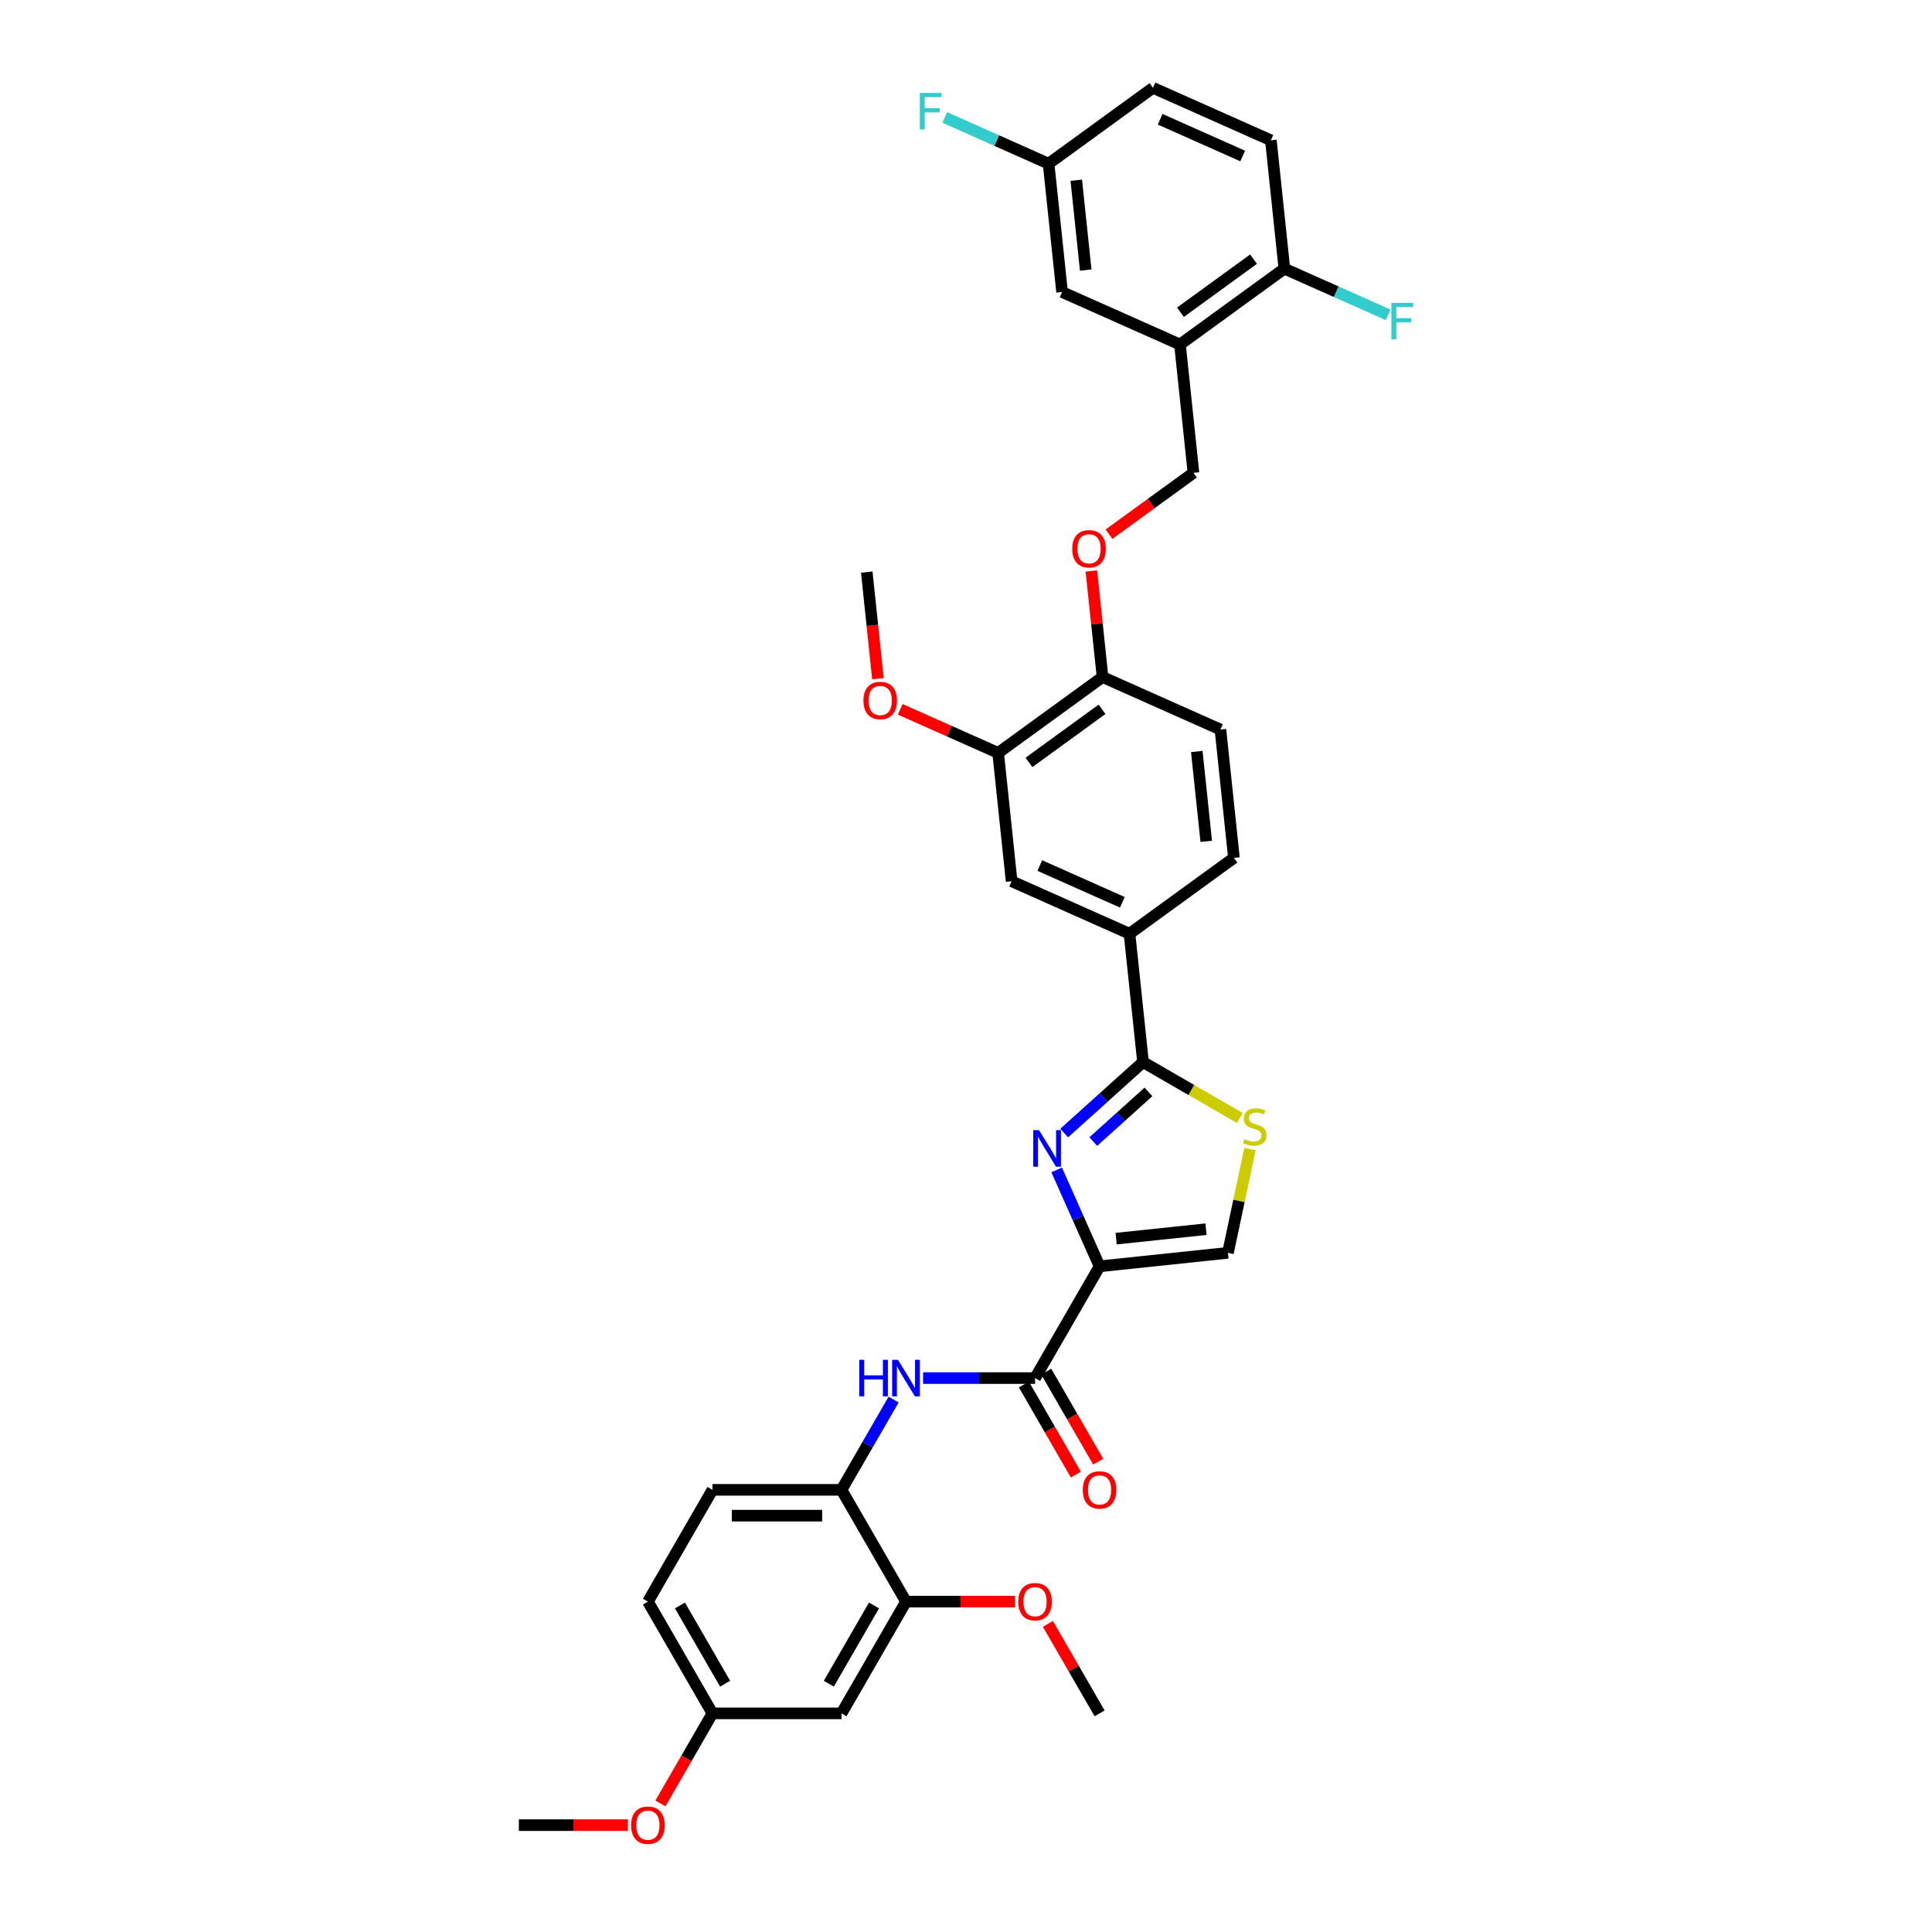<?xml version='1.0' encoding='iso-8859-1'?>
<svg version='1.1' baseProfile='full'
              xmlns='http://www.w3.org/2000/svg'
                      xmlns:rdkit='http://www.rdkit.org/xml'
                      xmlns:xlink='http://www.w3.org/1999/xlink'
                  xml:space='preserve'
width='1000px' height='1000px' viewBox='0 0 1000 1000'>
<!-- END OF HEADER -->
<rect style='opacity:1.0;fill:#FFFFFF;stroke:none' width='1000' height='1000' x='0' y='0'> </rect>
<path class='bond-0' d='M 468.955,828.991 L 435.556,886.839' style='fill:none;fill-rule:evenodd;stroke:#000000;stroke-width:6px;stroke-linecap:butt;stroke-linejoin:miter;stroke-opacity:1' />
<path class='bond-0' d='M 452.376,830.989 L 428.997,871.482' style='fill:none;fill-rule:evenodd;stroke:#000000;stroke-width:6px;stroke-linecap:butt;stroke-linejoin:miter;stroke-opacity:1' />
<path class='bond-1' d='M 468.955,828.991 L 435.556,771.144' style='fill:none;fill-rule:evenodd;stroke:#000000;stroke-width:6px;stroke-linecap:butt;stroke-linejoin:miter;stroke-opacity:1' />
<path class='bond-2' d='M 468.955,828.991 L 497.176,828.991' style='fill:none;fill-rule:evenodd;stroke:#000000;stroke-width:6px;stroke-linecap:butt;stroke-linejoin:miter;stroke-opacity:1' />
<path class='bond-2' d='M 497.176,828.991 L 525.398,828.991' style='fill:none;fill-rule:evenodd;stroke:#FF0000;stroke-width:6px;stroke-linecap:butt;stroke-linejoin:miter;stroke-opacity:1' />
<path class='bond-3' d='M 535.751,713.296 L 506.775,713.296' style='fill:none;fill-rule:evenodd;stroke:#000000;stroke-width:6px;stroke-linecap:butt;stroke-linejoin:miter;stroke-opacity:1' />
<path class='bond-3' d='M 506.775,713.296 L 477.799,713.296' style='fill:none;fill-rule:evenodd;stroke:#0000FF;stroke-width:6px;stroke-linecap:butt;stroke-linejoin:miter;stroke-opacity:1' />
<path class='bond-4' d='M 529.967,716.636 L 543.422,739.942' style='fill:none;fill-rule:evenodd;stroke:#000000;stroke-width:6px;stroke-linecap:butt;stroke-linejoin:miter;stroke-opacity:1' />
<path class='bond-4' d='M 543.422,739.942 L 556.878,763.248' style='fill:none;fill-rule:evenodd;stroke:#FF0000;stroke-width:6px;stroke-linecap:butt;stroke-linejoin:miter;stroke-opacity:1' />
<path class='bond-4' d='M 541.536,709.956 L 554.992,733.262' style='fill:none;fill-rule:evenodd;stroke:#000000;stroke-width:6px;stroke-linecap:butt;stroke-linejoin:miter;stroke-opacity:1' />
<path class='bond-4' d='M 554.992,733.262 L 568.448,756.569' style='fill:none;fill-rule:evenodd;stroke:#FF0000;stroke-width:6px;stroke-linecap:butt;stroke-linejoin:miter;stroke-opacity:1' />
<path class='bond-5' d='M 535.751,713.296 L 569.15,655.449' style='fill:none;fill-rule:evenodd;stroke:#000000;stroke-width:6px;stroke-linecap:butt;stroke-linejoin:miter;stroke-opacity:1' />
<path class='bond-6' d='M 462.53,724.424 L 449.043,747.784' style='fill:none;fill-rule:evenodd;stroke:#0000FF;stroke-width:6px;stroke-linecap:butt;stroke-linejoin:miter;stroke-opacity:1' />
<path class='bond-6' d='M 449.043,747.784 L 435.556,771.144' style='fill:none;fill-rule:evenodd;stroke:#000000;stroke-width:6px;stroke-linecap:butt;stroke-linejoin:miter;stroke-opacity:1' />
<path class='bond-7' d='M 435.556,886.839 L 368.76,886.839' style='fill:none;fill-rule:evenodd;stroke:#000000;stroke-width:6px;stroke-linecap:butt;stroke-linejoin:miter;stroke-opacity:1' />
<path class='bond-8' d='M 591.621,549.731 L 616.677,564.197' style='fill:none;fill-rule:evenodd;stroke:#000000;stroke-width:6px;stroke-linecap:butt;stroke-linejoin:miter;stroke-opacity:1' />
<path class='bond-8' d='M 616.677,564.197 L 641.733,578.664' style='fill:none;fill-rule:evenodd;stroke:#CCCC00;stroke-width:6px;stroke-linecap:butt;stroke-linejoin:miter;stroke-opacity:1' />
<path class='bond-9' d='M 591.621,549.731 L 571.223,568.098' style='fill:none;fill-rule:evenodd;stroke:#000000;stroke-width:6px;stroke-linecap:butt;stroke-linejoin:miter;stroke-opacity:1' />
<path class='bond-9' d='M 571.223,568.098 L 550.825,586.464' style='fill:none;fill-rule:evenodd;stroke:#0000FF;stroke-width:6px;stroke-linecap:butt;stroke-linejoin:miter;stroke-opacity:1' />
<path class='bond-9' d='M 594.44,565.169 L 580.162,578.025' style='fill:none;fill-rule:evenodd;stroke:#000000;stroke-width:6px;stroke-linecap:butt;stroke-linejoin:miter;stroke-opacity:1' />
<path class='bond-9' d='M 580.162,578.025 L 565.883,590.882' style='fill:none;fill-rule:evenodd;stroke:#0000FF;stroke-width:6px;stroke-linecap:butt;stroke-linejoin:miter;stroke-opacity:1' />
<path class='bond-10' d='M 591.621,549.731 L 584.638,483.301' style='fill:none;fill-rule:evenodd;stroke:#000000;stroke-width:6px;stroke-linecap:butt;stroke-linejoin:miter;stroke-opacity:1' />
<path class='bond-11' d='M 647,594.739 L 641.29,621.603' style='fill:none;fill-rule:evenodd;stroke:#CCCC00;stroke-width:6px;stroke-linecap:butt;stroke-linejoin:miter;stroke-opacity:1' />
<path class='bond-11' d='M 641.29,621.603 L 635.58,648.466' style='fill:none;fill-rule:evenodd;stroke:#000000;stroke-width:6px;stroke-linecap:butt;stroke-linejoin:miter;stroke-opacity:1' />
<path class='bond-12' d='M 635.58,648.466 L 569.15,655.449' style='fill:none;fill-rule:evenodd;stroke:#000000;stroke-width:6px;stroke-linecap:butt;stroke-linejoin:miter;stroke-opacity:1' />
<path class='bond-12' d='M 624.219,636.228 L 577.718,641.115' style='fill:none;fill-rule:evenodd;stroke:#000000;stroke-width:6px;stroke-linecap:butt;stroke-linejoin:miter;stroke-opacity:1' />
<path class='bond-13' d='M 569.15,655.449 L 558.043,630.502' style='fill:none;fill-rule:evenodd;stroke:#000000;stroke-width:6px;stroke-linecap:butt;stroke-linejoin:miter;stroke-opacity:1' />
<path class='bond-13' d='M 558.043,630.502 L 546.936,605.555' style='fill:none;fill-rule:evenodd;stroke:#0000FF;stroke-width:6px;stroke-linecap:butt;stroke-linejoin:miter;stroke-opacity:1' />
<path class='bond-14' d='M 610.749,178.316 L 664.789,139.054' style='fill:none;fill-rule:evenodd;stroke:#000000;stroke-width:6px;stroke-linecap:butt;stroke-linejoin:miter;stroke-opacity:1' />
<path class='bond-14' d='M 611.003,161.619 L 648.831,134.135' style='fill:none;fill-rule:evenodd;stroke:#000000;stroke-width:6px;stroke-linecap:butt;stroke-linejoin:miter;stroke-opacity:1' />
<path class='bond-15' d='M 610.749,178.316 L 549.728,151.147' style='fill:none;fill-rule:evenodd;stroke:#000000;stroke-width:6px;stroke-linecap:butt;stroke-linejoin:miter;stroke-opacity:1' />
<path class='bond-16' d='M 610.749,178.316 L 617.732,244.747' style='fill:none;fill-rule:evenodd;stroke:#000000;stroke-width:6px;stroke-linecap:butt;stroke-linejoin:miter;stroke-opacity:1' />
<path class='bond-17' d='M 564.904,295.538 L 567.789,322.988' style='fill:none;fill-rule:evenodd;stroke:#FF0000;stroke-width:6px;stroke-linecap:butt;stroke-linejoin:miter;stroke-opacity:1' />
<path class='bond-17' d='M 567.789,322.988 L 570.674,350.439' style='fill:none;fill-rule:evenodd;stroke:#000000;stroke-width:6px;stroke-linecap:butt;stroke-linejoin:miter;stroke-opacity:1' />
<path class='bond-18' d='M 574.045,276.486 L 595.889,260.616' style='fill:none;fill-rule:evenodd;stroke:#FF0000;stroke-width:6px;stroke-linecap:butt;stroke-linejoin:miter;stroke-opacity:1' />
<path class='bond-18' d='M 595.889,260.616 L 617.732,244.747' style='fill:none;fill-rule:evenodd;stroke:#000000;stroke-width:6px;stroke-linecap:butt;stroke-linejoin:miter;stroke-opacity:1' />
<path class='bond-19' d='M 664.789,139.054 L 657.807,72.623' style='fill:none;fill-rule:evenodd;stroke:#000000;stroke-width:6px;stroke-linecap:butt;stroke-linejoin:miter;stroke-opacity:1' />
<path class='bond-20' d='M 664.789,139.054 L 691.653,151.014' style='fill:none;fill-rule:evenodd;stroke:#000000;stroke-width:6px;stroke-linecap:butt;stroke-linejoin:miter;stroke-opacity:1' />
<path class='bond-20' d='M 691.653,151.014 L 718.517,162.975' style='fill:none;fill-rule:evenodd;stroke:#33CCCC;stroke-width:6px;stroke-linecap:butt;stroke-linejoin:miter;stroke-opacity:1' />
<path class='bond-21' d='M 631.696,377.608 L 638.678,444.039' style='fill:none;fill-rule:evenodd;stroke:#000000;stroke-width:6px;stroke-linecap:butt;stroke-linejoin:miter;stroke-opacity:1' />
<path class='bond-21' d='M 619.457,388.969 L 624.345,435.47' style='fill:none;fill-rule:evenodd;stroke:#000000;stroke-width:6px;stroke-linecap:butt;stroke-linejoin:miter;stroke-opacity:1' />
<path class='bond-22' d='M 631.696,377.608 L 570.674,350.439' style='fill:none;fill-rule:evenodd;stroke:#000000;stroke-width:6px;stroke-linecap:butt;stroke-linejoin:miter;stroke-opacity:1' />
<path class='bond-23' d='M 638.678,444.039 L 584.638,483.301' style='fill:none;fill-rule:evenodd;stroke:#000000;stroke-width:6px;stroke-linecap:butt;stroke-linejoin:miter;stroke-opacity:1' />
<path class='bond-24' d='M 584.638,483.301 L 523.617,456.132' style='fill:none;fill-rule:evenodd;stroke:#000000;stroke-width:6px;stroke-linecap:butt;stroke-linejoin:miter;stroke-opacity:1' />
<path class='bond-24' d='M 580.919,467.021 L 538.204,448.003' style='fill:none;fill-rule:evenodd;stroke:#000000;stroke-width:6px;stroke-linecap:butt;stroke-linejoin:miter;stroke-opacity:1' />
<path class='bond-25' d='M 523.617,456.132 L 516.635,389.701' style='fill:none;fill-rule:evenodd;stroke:#000000;stroke-width:6px;stroke-linecap:butt;stroke-linejoin:miter;stroke-opacity:1' />
<path class='bond-26' d='M 516.635,389.701 L 570.674,350.439' style='fill:none;fill-rule:evenodd;stroke:#000000;stroke-width:6px;stroke-linecap:butt;stroke-linejoin:miter;stroke-opacity:1' />
<path class='bond-26' d='M 532.593,394.62 L 570.421,367.136' style='fill:none;fill-rule:evenodd;stroke:#000000;stroke-width:6px;stroke-linecap:butt;stroke-linejoin:miter;stroke-opacity:1' />
<path class='bond-27' d='M 516.635,389.701 L 491.3,378.422' style='fill:none;fill-rule:evenodd;stroke:#000000;stroke-width:6px;stroke-linecap:butt;stroke-linejoin:miter;stroke-opacity:1' />
<path class='bond-27' d='M 491.3,378.422 L 465.966,367.142' style='fill:none;fill-rule:evenodd;stroke:#FF0000;stroke-width:6px;stroke-linecap:butt;stroke-linejoin:miter;stroke-opacity:1' />
<path class='bond-28' d='M 454.432,351.297 L 451.531,323.7' style='fill:none;fill-rule:evenodd;stroke:#FF0000;stroke-width:6px;stroke-linecap:butt;stroke-linejoin:miter;stroke-opacity:1' />
<path class='bond-28' d='M 451.531,323.7 L 448.631,296.102' style='fill:none;fill-rule:evenodd;stroke:#000000;stroke-width:6px;stroke-linecap:butt;stroke-linejoin:miter;stroke-opacity:1' />
<path class='bond-29' d='M 549.728,151.147 L 542.746,84.717' style='fill:none;fill-rule:evenodd;stroke:#000000;stroke-width:6px;stroke-linecap:butt;stroke-linejoin:miter;stroke-opacity:1' />
<path class='bond-29' d='M 561.967,139.786 L 557.079,93.285' style='fill:none;fill-rule:evenodd;stroke:#000000;stroke-width:6px;stroke-linecap:butt;stroke-linejoin:miter;stroke-opacity:1' />
<path class='bond-30' d='M 657.807,72.623 L 596.785,45.455' style='fill:none;fill-rule:evenodd;stroke:#000000;stroke-width:6px;stroke-linecap:butt;stroke-linejoin:miter;stroke-opacity:1' />
<path class='bond-30' d='M 643.22,80.752 L 600.505,61.734' style='fill:none;fill-rule:evenodd;stroke:#000000;stroke-width:6px;stroke-linecap:butt;stroke-linejoin:miter;stroke-opacity:1' />
<path class='bond-31' d='M 542.746,84.717 L 596.785,45.455' style='fill:none;fill-rule:evenodd;stroke:#000000;stroke-width:6px;stroke-linecap:butt;stroke-linejoin:miter;stroke-opacity:1' />
<path class='bond-32' d='M 542.746,84.717 L 515.882,72.756' style='fill:none;fill-rule:evenodd;stroke:#000000;stroke-width:6px;stroke-linecap:butt;stroke-linejoin:miter;stroke-opacity:1' />
<path class='bond-32' d='M 515.882,72.756 L 489.018,60.796' style='fill:none;fill-rule:evenodd;stroke:#33CCCC;stroke-width:6px;stroke-linecap:butt;stroke-linejoin:miter;stroke-opacity:1' />
<path class='bond-33' d='M 435.556,771.144 L 368.76,771.144' style='fill:none;fill-rule:evenodd;stroke:#000000;stroke-width:6px;stroke-linecap:butt;stroke-linejoin:miter;stroke-opacity:1' />
<path class='bond-33' d='M 425.537,784.503 L 378.779,784.503' style='fill:none;fill-rule:evenodd;stroke:#000000;stroke-width:6px;stroke-linecap:butt;stroke-linejoin:miter;stroke-opacity:1' />
<path class='bond-34' d='M 368.76,771.144 L 335.362,828.991' style='fill:none;fill-rule:evenodd;stroke:#000000;stroke-width:6px;stroke-linecap:butt;stroke-linejoin:miter;stroke-opacity:1' />
<path class='bond-35' d='M 368.76,886.839 L 355.304,910.145' style='fill:none;fill-rule:evenodd;stroke:#000000;stroke-width:6px;stroke-linecap:butt;stroke-linejoin:miter;stroke-opacity:1' />
<path class='bond-35' d='M 355.304,910.145 L 341.848,933.451' style='fill:none;fill-rule:evenodd;stroke:#FF0000;stroke-width:6px;stroke-linecap:butt;stroke-linejoin:miter;stroke-opacity:1' />
<path class='bond-36' d='M 368.76,886.839 L 335.362,828.991' style='fill:none;fill-rule:evenodd;stroke:#000000;stroke-width:6px;stroke-linecap:butt;stroke-linejoin:miter;stroke-opacity:1' />
<path class='bond-36' d='M 375.32,871.482 L 351.941,830.989' style='fill:none;fill-rule:evenodd;stroke:#000000;stroke-width:6px;stroke-linecap:butt;stroke-linejoin:miter;stroke-opacity:1' />
<path class='bond-37' d='M 542.408,840.52 L 555.779,863.68' style='fill:none;fill-rule:evenodd;stroke:#FF0000;stroke-width:6px;stroke-linecap:butt;stroke-linejoin:miter;stroke-opacity:1' />
<path class='bond-37' d='M 555.779,863.68 L 569.15,886.839' style='fill:none;fill-rule:evenodd;stroke:#000000;stroke-width:6px;stroke-linecap:butt;stroke-linejoin:miter;stroke-opacity:1' />
<path class='bond-38' d='M 325.008,944.686 L 296.787,944.686' style='fill:none;fill-rule:evenodd;stroke:#FF0000;stroke-width:6px;stroke-linecap:butt;stroke-linejoin:miter;stroke-opacity:1' />
<path class='bond-38' d='M 296.787,944.686 L 268.565,944.686' style='fill:none;fill-rule:evenodd;stroke:#000000;stroke-width:6px;stroke-linecap:butt;stroke-linejoin:miter;stroke-opacity:1' />
<path  class='atom-2' d='M 444.761 703.838
L 447.326 703.838
L 447.326 711.88
L 456.998 711.88
L 456.998 703.838
L 459.563 703.838
L 459.563 722.755
L 456.998 722.755
L 456.998 714.018
L 447.326 714.018
L 447.326 722.755
L 444.761 722.755
L 444.761 703.838
' fill='#0000FF'/>
<path  class='atom-2' d='M 464.773 703.838
L 470.972 713.857
Q 471.587 714.846, 472.575 716.636
Q 473.564 718.426, 473.617 718.533
L 473.617 703.838
L 476.129 703.838
L 476.129 722.755
L 473.537 722.755
L 466.884 711.8
Q 466.109 710.517, 465.281 709.048
Q 464.479 707.578, 464.239 707.124
L 464.239 722.755
L 461.781 722.755
L 461.781 703.838
L 464.773 703.838
' fill='#0000FF'/>
<path  class='atom-3' d='M 560.466 771.197
Q 560.466 766.655, 562.71 764.117
Q 564.955 761.578, 569.15 761.578
Q 573.344 761.578, 575.589 764.117
Q 577.833 766.655, 577.833 771.197
Q 577.833 775.793, 575.562 778.411
Q 573.291 781.003, 569.15 781.003
Q 564.982 781.003, 562.71 778.411
Q 560.466 775.819, 560.466 771.197
M 569.15 778.865
Q 572.035 778.865, 573.585 776.942
Q 575.161 774.991, 575.161 771.197
Q 575.161 767.483, 573.585 765.613
Q 572.035 763.716, 569.15 763.716
Q 566.264 763.716, 564.688 765.586
Q 563.138 767.456, 563.138 771.197
Q 563.138 775.018, 564.688 776.942
Q 566.264 778.865, 569.15 778.865
' fill='#FF0000'/>
<path  class='atom-6' d='M 644.124 589.622
Q 644.338 589.702, 645.22 590.076
Q 646.102 590.45, 647.063 590.691
Q 648.052 590.905, 649.014 590.905
Q 650.804 590.905, 651.846 590.05
Q 652.888 589.168, 652.888 587.645
Q 652.888 586.603, 652.354 585.962
Q 651.846 585.32, 651.045 584.973
Q 650.243 584.626, 648.907 584.225
Q 647.224 583.717, 646.208 583.236
Q 645.22 582.755, 644.498 581.74
Q 643.804 580.725, 643.804 579.015
Q 643.804 576.637, 645.407 575.167
Q 647.037 573.698, 650.243 573.698
Q 652.434 573.698, 654.919 574.74
L 654.304 576.797
Q 652.033 575.862, 650.323 575.862
Q 648.48 575.862, 647.464 576.637
Q 646.449 577.385, 646.476 578.694
Q 646.476 579.71, 646.983 580.324
Q 647.518 580.939, 648.266 581.286
Q 649.041 581.633, 650.323 582.034
Q 652.033 582.568, 653.048 583.103
Q 654.064 583.637, 654.785 584.733
Q 655.533 585.801, 655.533 587.645
Q 655.533 590.263, 653.77 591.679
Q 652.033 593.069, 649.121 593.069
Q 647.437 593.069, 646.155 592.695
Q 644.899 592.347, 643.403 591.733
L 644.124 589.622
' fill='#CCCC00'/>
<path  class='atom-9' d='M 537.8 584.968
L 543.998 594.988
Q 544.613 595.977, 545.601 597.767
Q 546.59 599.557, 546.643 599.664
L 546.643 584.968
L 549.155 584.968
L 549.155 603.885
L 546.563 603.885
L 539.91 592.931
Q 539.135 591.648, 538.307 590.179
Q 537.506 588.709, 537.265 588.255
L 537.265 603.885
L 534.807 603.885
L 534.807 584.968
L 537.8 584.968
' fill='#0000FF'/>
<path  class='atom-11' d='M 555.008 284.062
Q 555.008 279.52, 557.253 276.982
Q 559.497 274.443, 563.692 274.443
Q 567.887 274.443, 570.131 276.982
Q 572.376 279.52, 572.376 284.062
Q 572.376 288.658, 570.104 291.276
Q 567.833 293.868, 563.692 293.868
Q 559.524 293.868, 557.253 291.276
Q 555.008 288.684, 555.008 284.062
M 563.692 291.73
Q 566.578 291.73, 568.127 289.807
Q 569.704 287.856, 569.704 284.062
Q 569.704 280.348, 568.127 278.478
Q 566.578 276.581, 563.692 276.581
Q 560.806 276.581, 559.23 278.451
Q 557.68 280.321, 557.68 284.062
Q 557.68 287.883, 559.23 289.807
Q 560.806 291.73, 563.692 291.73
' fill='#FF0000'/>
<path  class='atom-19' d='M 446.929 362.586
Q 446.929 358.044, 449.174 355.506
Q 451.418 352.967, 455.613 352.967
Q 459.808 352.967, 462.052 355.506
Q 464.296 358.044, 464.296 362.586
Q 464.296 367.182, 462.025 369.8
Q 459.754 372.392, 455.613 372.392
Q 451.445 372.392, 449.174 369.8
Q 446.929 367.208, 446.929 362.586
M 455.613 370.254
Q 458.498 370.254, 460.048 368.331
Q 461.625 366.38, 461.625 362.586
Q 461.625 358.872, 460.048 357.002
Q 458.498 355.105, 455.613 355.105
Q 452.727 355.105, 451.151 356.975
Q 449.601 358.846, 449.601 362.586
Q 449.601 366.407, 451.151 368.331
Q 452.727 370.254, 455.613 370.254
' fill='#FF0000'/>
<path  class='atom-24' d='M 720.186 156.764
L 731.435 156.764
L 731.435 158.928
L 722.725 158.928
L 722.725 164.673
L 730.473 164.673
L 730.473 166.864
L 722.725 166.864
L 722.725 175.681
L 720.186 175.681
L 720.186 156.764
' fill='#33CCCC'/>
<path  class='atom-26' d='M 476.1 48.09
L 487.348 48.09
L 487.348 50.254
L 478.638 50.254
L 478.638 55.998
L 486.386 55.998
L 486.386 58.189
L 478.638 58.189
L 478.638 67.006
L 476.1 67.006
L 476.1 48.09
' fill='#33CCCC'/>
<path  class='atom-32' d='M 527.068 829.045
Q 527.068 824.502, 529.312 821.964
Q 531.557 819.426, 535.751 819.426
Q 539.946 819.426, 542.191 821.964
Q 544.435 824.502, 544.435 829.045
Q 544.435 833.64, 542.164 836.259
Q 539.893 838.85, 535.751 838.85
Q 531.583 838.85, 529.312 836.259
Q 527.068 833.667, 527.068 829.045
M 535.751 836.713
Q 538.637 836.713, 540.187 834.789
Q 541.763 832.839, 541.763 829.045
Q 541.763 825.331, 540.187 823.46
Q 538.637 821.563, 535.751 821.563
Q 532.866 821.563, 531.289 823.434
Q 529.74 825.304, 529.74 829.045
Q 529.74 832.865, 531.289 834.789
Q 532.866 836.713, 535.751 836.713
' fill='#FF0000'/>
<path  class='atom-33' d='M 326.678 944.74
Q 326.678 940.198, 328.922 937.659
Q 331.167 935.121, 335.362 935.121
Q 339.556 935.121, 341.801 937.659
Q 344.045 940.198, 344.045 944.74
Q 344.045 949.335, 341.774 951.954
Q 339.503 954.545, 335.362 954.545
Q 331.194 954.545, 328.922 951.954
Q 326.678 949.362, 326.678 944.74
M 335.362 952.408
Q 338.247 952.408, 339.797 950.484
Q 341.373 948.534, 341.373 944.74
Q 341.373 941.026, 339.797 939.156
Q 338.247 937.258, 335.362 937.258
Q 332.476 937.258, 330.9 939.129
Q 329.35 940.999, 329.35 944.74
Q 329.35 948.56, 330.9 950.484
Q 332.476 952.408, 335.362 952.408
' fill='#FF0000'/>
</svg>
